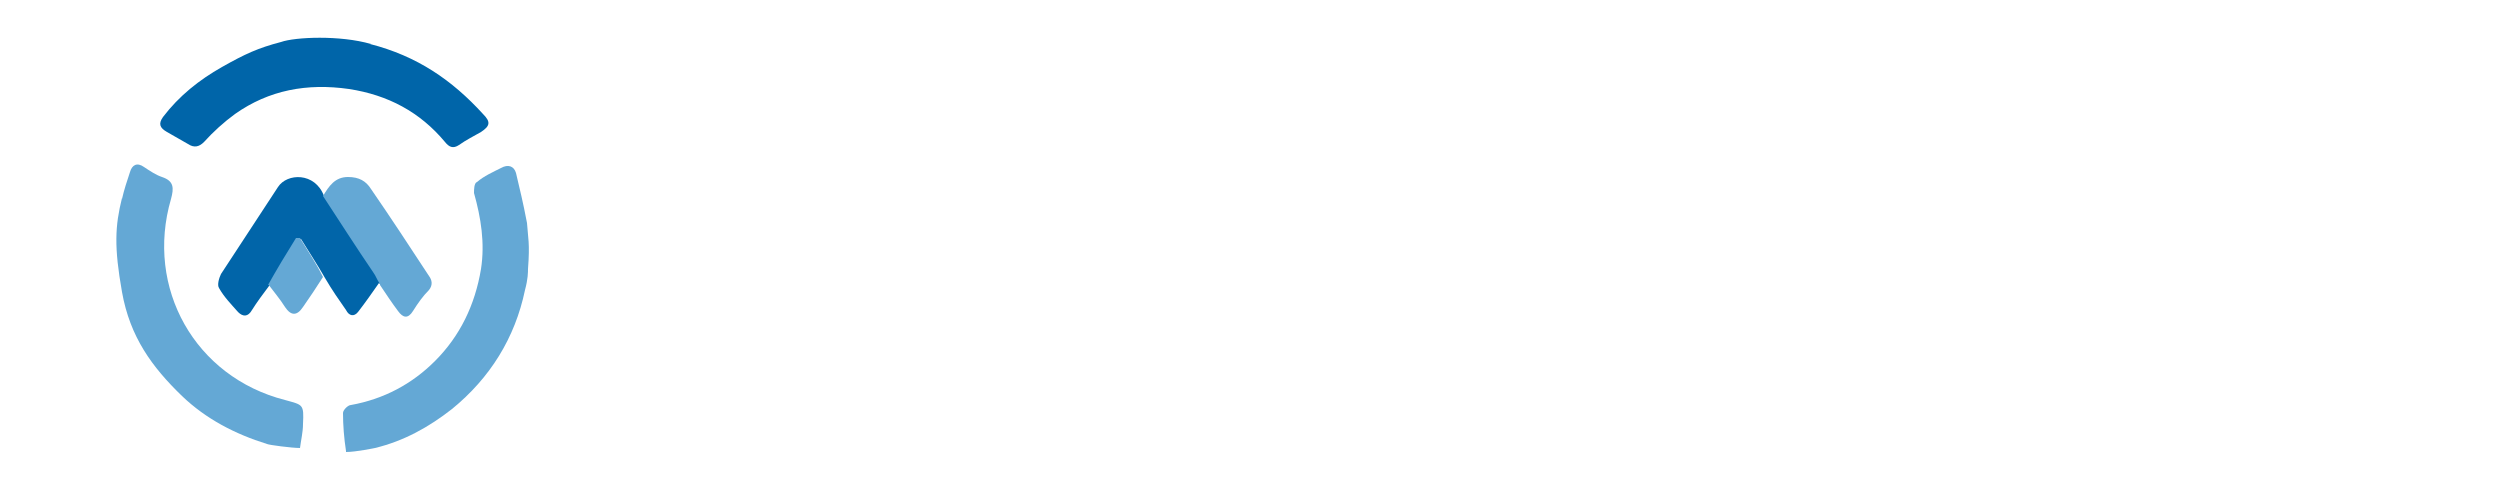 <svg xmlns="http://www.w3.org/2000/svg" id="Layer_1" viewBox="0 0 250 50"><path d="M34.6,45.1c-.2-1.3-.3-2.6-.3-3.8,0-.3.5-.8.8-.8,3.3-.6,6.1-2.1,8.4-4.4,2.5-2.5,4-5.6,4.6-9.2.4-2.6,0-5.1-.7-7.6,0-.3,0-1,.3-1.1.7-.6,1.6-1,2.4-1.4.7-.4,1.3-.2,1.5.5.4,1.7.7,2.9,1.1,5,.1,1.5.3,2,.1,4.6,0,.3,0,1-.3,2.1-1,4.8-3.5,8.8-7.3,11.9-2.3,1.8-4.8,3.2-7.7,3.9,0,0-1.9.4-2.9.4Z" fill="#64a8d5"></path><path d="M37,4.4c4.7,1.2,8.2,3.6,11.3,7,.8.8.7,1.2-.2,1.8-.7.4-1.5.8-2.2,1.3-.6.4-1,.2-1.4-.3-2.5-3-5.7-4.7-9.6-5.3-4.2-.6-8,.1-11.4,2.5-1.1.8-2.2,1.8-3.1,2.8-.5.5-1,.6-1.6.2-.7-.4-1.4-.8-2.1-1.2-.7-.4-.9-.8-.4-1.5,1.6-2.1,3.6-3.7,5.9-5s3.6-1.9,5.9-2.5c1.4-.5,5.9-.7,9,.2Z" fill="#0065a9"></path><path d="M12.2,19.9c.2-.9.5-1.8.8-2.7.2-.7.7-1,1.4-.5.6.4,1.2.8,1.8,1,1.2.4,1.2,1.1.9,2.2-2.6,8.9,2.4,17.8,11.4,20.1,1.8.5,1.9.4,1.8,2.4,0,.8-.2,1.6-.3,2.4-.8,0-3.1-.3-3.3-.4-3.2-1-6.1-2.5-8.5-4.8-3-2.9-5.2-5.9-6-10.4s-.7-6.6,0-9.4Z" fill="#64a8d5"></path><path d="M37.9,28.3c-.7,1-1.4,2-2.1,2.9-.4.5-.9.4-1.2-.2-.7-1-1.4-2-2.1-3.2-.8-1.4-1.6-2.6-2.4-3.9-.1,0-.3,0-.4,0-.9,1.6-1.9,3.1-2.8,4.7-.6.8-1.2,1.6-1.7,2.4-.4.7-.9.7-1.4.2-.7-.8-1.4-1.5-1.9-2.4-.2-.3,0-1,.2-1.4,1.9-2.9,3.8-5.8,5.7-8.7.9-1.4,3.7-1.5,4.6.9,1.7,2.6,3.4,5.2,5.1,7.7.2.4.4.8.6,1.2Z" fill="#0165a9"></path><path d="M38,28.4c-.3-.4-.4-.8-.7-1.2-1.7-2.5-3.3-5-5-7.6.6-1,1.2-1.9,2.5-1.9,1.1,0,1.8.4,2.3,1.2,2,2.9,3.9,5.8,5.8,8.7.3.4.4.9,0,1.4-.6.6-1.1,1.3-1.6,2.1-.5.8-1,.7-1.5,0-.6-.8-1.2-1.7-1.8-2.6Z" fill="#64a8d5"></path><path d="M26.8,28.5c.9-1.6,1.8-3.1,2.8-4.7.1,0,.3,0,.4,0,.8,1.3,1.6,2.5,2.3,3.9-.7,1.1-1.3,2-2,3-.6.9-1.2.9-1.8,0-.5-.8-1.1-1.5-1.7-2.3Z" fill="#64a8d5"></path></svg>